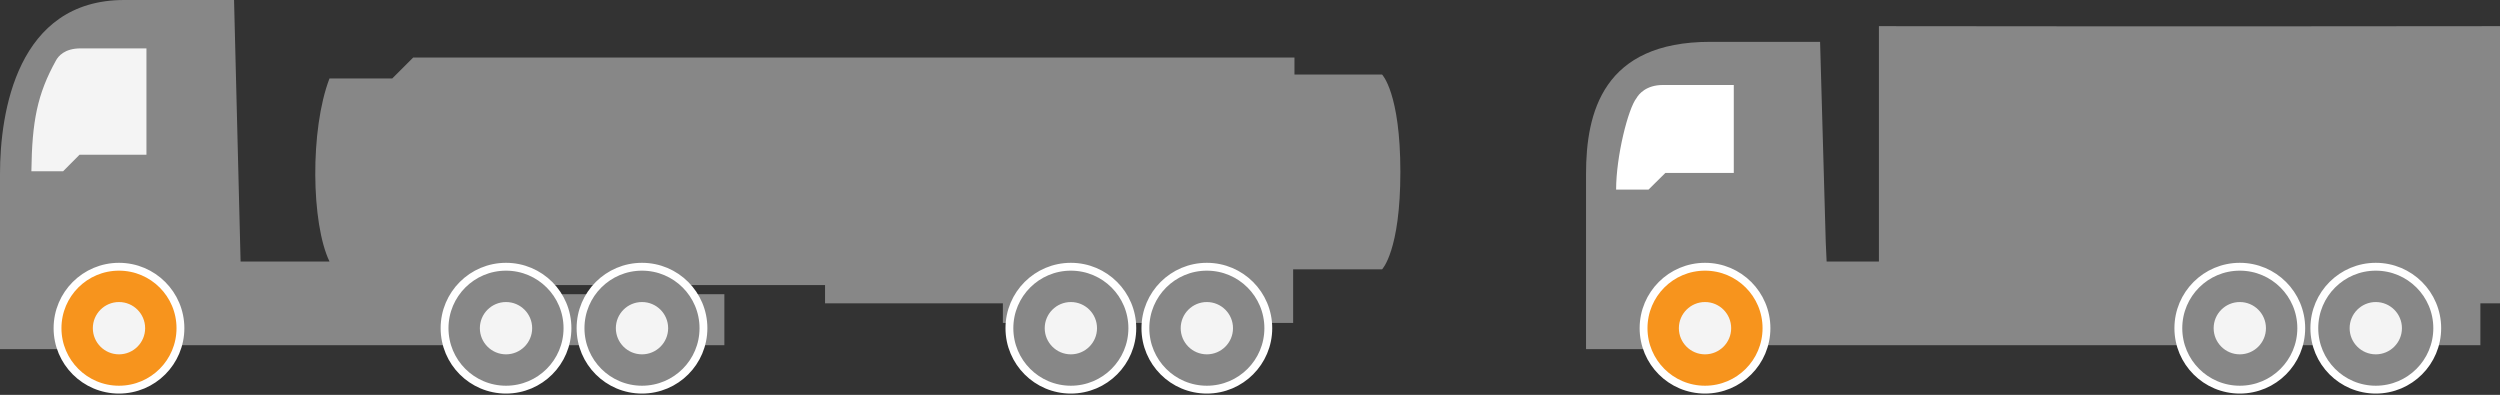 <?xml version="1.0" encoding="UTF-8"?> <svg xmlns="http://www.w3.org/2000/svg" width="956" height="151" viewBox="0 0 956 151" fill="none"><rect x="0" y="0" width="956" height="151" fill="#333333" stroke="none"/><path d="M24 133.5H0V86.5V66.5C0 43 6.5 0 47.5 0H89.5L91.662 86.5L92 100H126C119 85.5 118.5 49.5 126 30H150L158 22H495V28.5H528.5C528.5 28.5 535.5 35.5 535.5 65.75C535.5 96 528.5 103 528.5 103H494.5V105V123.5H383.5V116H315.5V109H188V112.5H277V132H79.5H24V133.5Z" fill="#878787"></path><path d="M24.122 65.5H12C12.252 46.414 14.225 36.03 21.429 23.08C22.256 21.593 24.571 18.5 30.857 18.5H56V59.173H30.408L24.122 65.5Z" fill="#F4F4F4"></path><circle cx="45.5" cy="125.5" r="23.5" fill="#F7941D" stroke="white" stroke-width="3"></circle><circle cx="45.5" cy="125.5" r="10" fill="#F4F4F4"></circle><circle cx="193.5" cy="125.5" r="23.5" fill="#878787" stroke="white" stroke-width="3"></circle><circle cx="193.5" cy="125.5" r="10" fill="#F4F4F4"></circle><circle cx="245.5" cy="125.5" r="23.5" fill="#878787" stroke="white" stroke-width="3"></circle><circle cx="245.5" cy="125.5" r="10" fill="#F4F4F4"></circle><circle cx="409.5" cy="125.5" r="23.5" fill="#878787" stroke="white" stroke-width="3"></circle><circle cx="409.5" cy="125.5" r="10" fill="#F4F4F4"></circle><circle cx="461.5" cy="125.5" r="23.5" fill="#878787" stroke="white" stroke-width="3"></circle><circle cx="461.5" cy="125.5" r="10" fill="#F4F4F4"></circle><path d="M630.5 133.5H606.5V92.5V66.5C606.5 43 613 16 654 16H696L698.162 92.5L698.5 100H718.5V10C718.5 10 835.667 10.167 956 10V100V116H948.5V132H686H630.5V133.5Z" fill="#878787"></path><path d="M630.398 72.5H618C618 59.773 622.592 41.53 625.806 37.5C626.652 36.004 629.48 32.5 635.908 32.5H663V66.136H636.827L630.398 72.5Z" fill="white"></path><circle cx="652" cy="125.5" r="23.5" fill="#F7941D" stroke="white" stroke-width="3"></circle><circle cx="652" cy="125.5" r="10" fill="#F4F4F4"></circle><circle cx="856.5" cy="125.5" r="23.5" fill="#878787" stroke="white" stroke-width="3"></circle><circle cx="856.5" cy="125.5" r="10" fill="#F4F4F4"></circle><circle cx="908.5" cy="125.5" r="23.5" fill="#878787" stroke="white" stroke-width="3"></circle><circle cx="908.5" cy="125.5" r="10" fill="#F4F4F4"></circle></svg> 